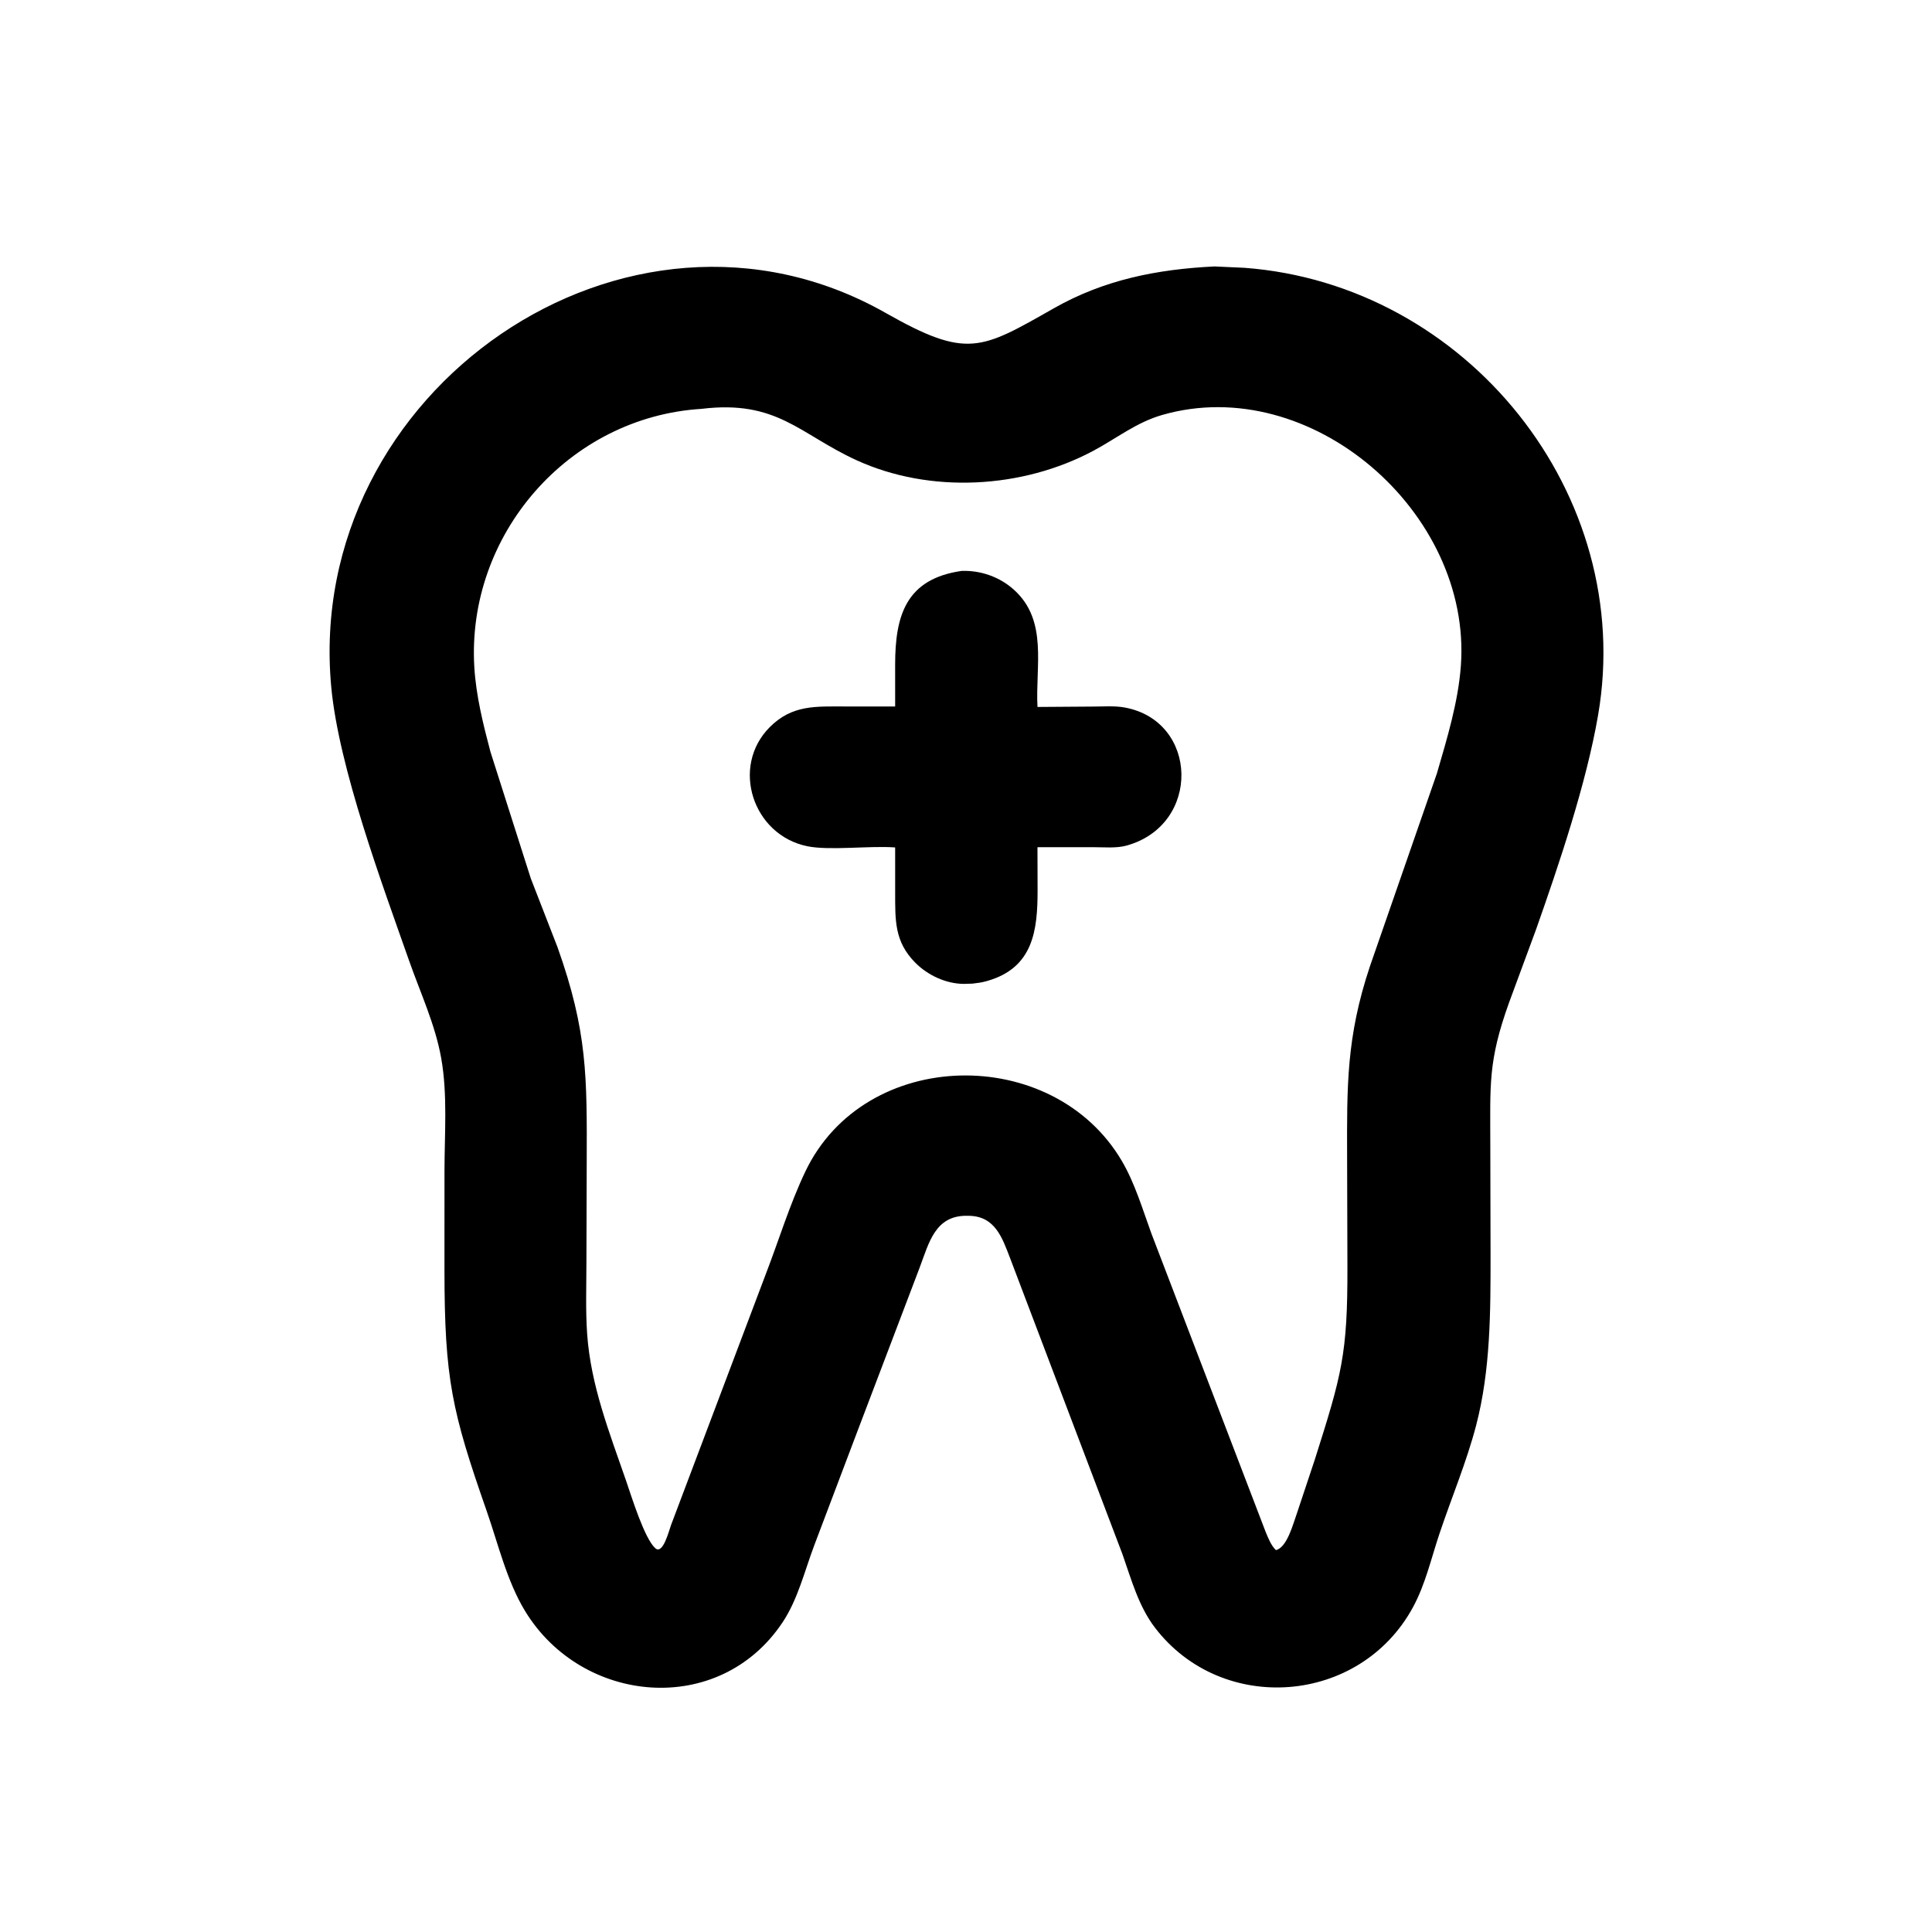 <svg version="1.1" xmlns="http://www.w3.org/2000/svg" style="display: block;" viewBox="0 0 2048 2048" width="640" height="640">
<path transform="translate(0,0)" fill="rgb(0,0,0)" d="M 1287.36 282.445 L 1319 283.871 C 1554.44 301.334 1734.31 523.703 1694.06 758 C 1681.59 830.557 1652.56 916.41 1628.27 985.312 L 1599.66 1062.79 C 1577.23 1125.26 1579.75 1149.31 1579.79 1215.42 L 1580.04 1329.64 C 1580.08 1390.09 1580.12 1452.29 1564.7 1511.2 C 1554.54 1550.01 1538.64 1587.68 1525.9 1625.74 C 1517.18 1651.77 1511.02 1679.37 1497.89 1703.59 C 1441.6 1807.45 1295.43 1818.24 1224.39 1725.52 C 1207 1702.83 1199.33 1674.5 1189.98 1647.88 L 1070.63 1333.39 C 1062.48 1312.36 1054.99 1289.51 1027.64 1288.82 L 1026 1288.8 C 991.252 1287.81 984.81 1317.4 974.863 1343.72 L 909.462 1515.72 L 863.189 1638 C 852.891 1665.28 845.812 1695.4 829.466 1719.89 C 762.135 1820.75 616.859 1806.81 556.592 1707.77 C 537.239 1675.96 527.989 1636.3 515.754 1601.3 C 479.061 1496.34 471.241 1461.7 471.146 1346.59 L 471.171 1241.22 C 471.218 1201.92 474.585 1160.34 467.683 1121.61 C 461.348 1086.06 445.668 1052.55 433.751 1018.63 C 405.459 938.101 359.103 813.758 351.139 728.29 C 321.882 414.343 664.846 176.206 938.83 331.716 C 1025.33 380.814 1039.81 370.689 1117.16 326.77 C 1170.42 296.529 1226.41 285.426 1287.36 282.445 z M 743.522 433.415 C 602.445 442.202 494.28 567.068 502.813 707.381 C 504.651 737.602 512.153 767.703 519.882 796.888 L 562.67 931.177 L 590.966 1004 C 622.835 1093.49 622.237 1141.44 621.943 1232.81 L 621.63 1337.64 C 621.624 1363.03 620.634 1388.84 622.414 1414.17 C 626.24 1468.6 646.009 1518.55 663.651 1569.59 C 669.326 1586.01 683.037 1630.74 694.599 1641.14 C 702.859 1648.56 709.261 1621.94 711.28 1616.75 L 811.687 1350.81 C 825.594 1314.76 837.124 1276.59 853.764 1241.74 C 916.835 1109.66 1116.15 1106.48 1189.2 1230.66 C 1203.08 1254.26 1211.2 1282.04 1220.57 1307.67 L 1341.66 1623.95 C 1344.47 1630.61 1347.28 1638.05 1352.5 1643.19 C 1364.39 1640.49 1370.87 1614.9 1374.49 1605.06 L 1393.81 1547.05 C 1422.2 1457.42 1428.61 1435.99 1428.32 1342.3 L 1427.99 1227.11 C 1427.79 1151.23 1427.15 1099.46 1452.08 1024.61 L 1523.13 820 C 1533.9 783.064 1545.85 743.927 1548.6 705.425 C 1560.2 543.111 1389.62 394.553 1232 439.87 C 1204.62 447.743 1183.65 464.664 1159 477.845 C 1083.69 518.109 986.004 523.642 907.724 487.746 C 847.474 460.118 823.76 423.634 743.522 433.415 z"/>
<path transform="translate(0,0)" fill="rgb(0,0,0)" d="M 1019.3 605.199 C 1039.57 604.426 1059.81 611.572 1074.94 625.26 C 1111.18 658.043 1097.39 706.306 1099.79 749.401 L 1158.02 748.995 C 1169.02 749.03 1181.22 747.996 1192.02 749.942 C 1270.57 764.101 1273.63 874.373 1194.17 896.361 C 1183.27 899.378 1169.8 898.022 1158.47 898.045 L 1099.76 898.091 L 1099.88 943.93 C 1099.88 985.824 1095.48 1025.79 1046.74 1039.78 L 1045 1040.26 C 1040.34 1041.6 1035.59 1042.09 1030.79 1042.69 L 1021.5 1042.96 C 1002.64 1042.78 983.42 1033.8 970.237 1020.5 C 948.022 998.08 948.958 975.45 948.912 945.998 L 948.898 898.322 C 921.976 896.306 879.36 901.892 855.688 897.027 C 797.848 885.138 774.242 812.634 816.004 770.772 C 839.867 746.851 864.956 748.923 896.143 748.894 L 948.902 748.902 L 948.886 704.378 C 948.94 652.45 960.348 613.722 1019.3 605.199 z"/>
</svg>